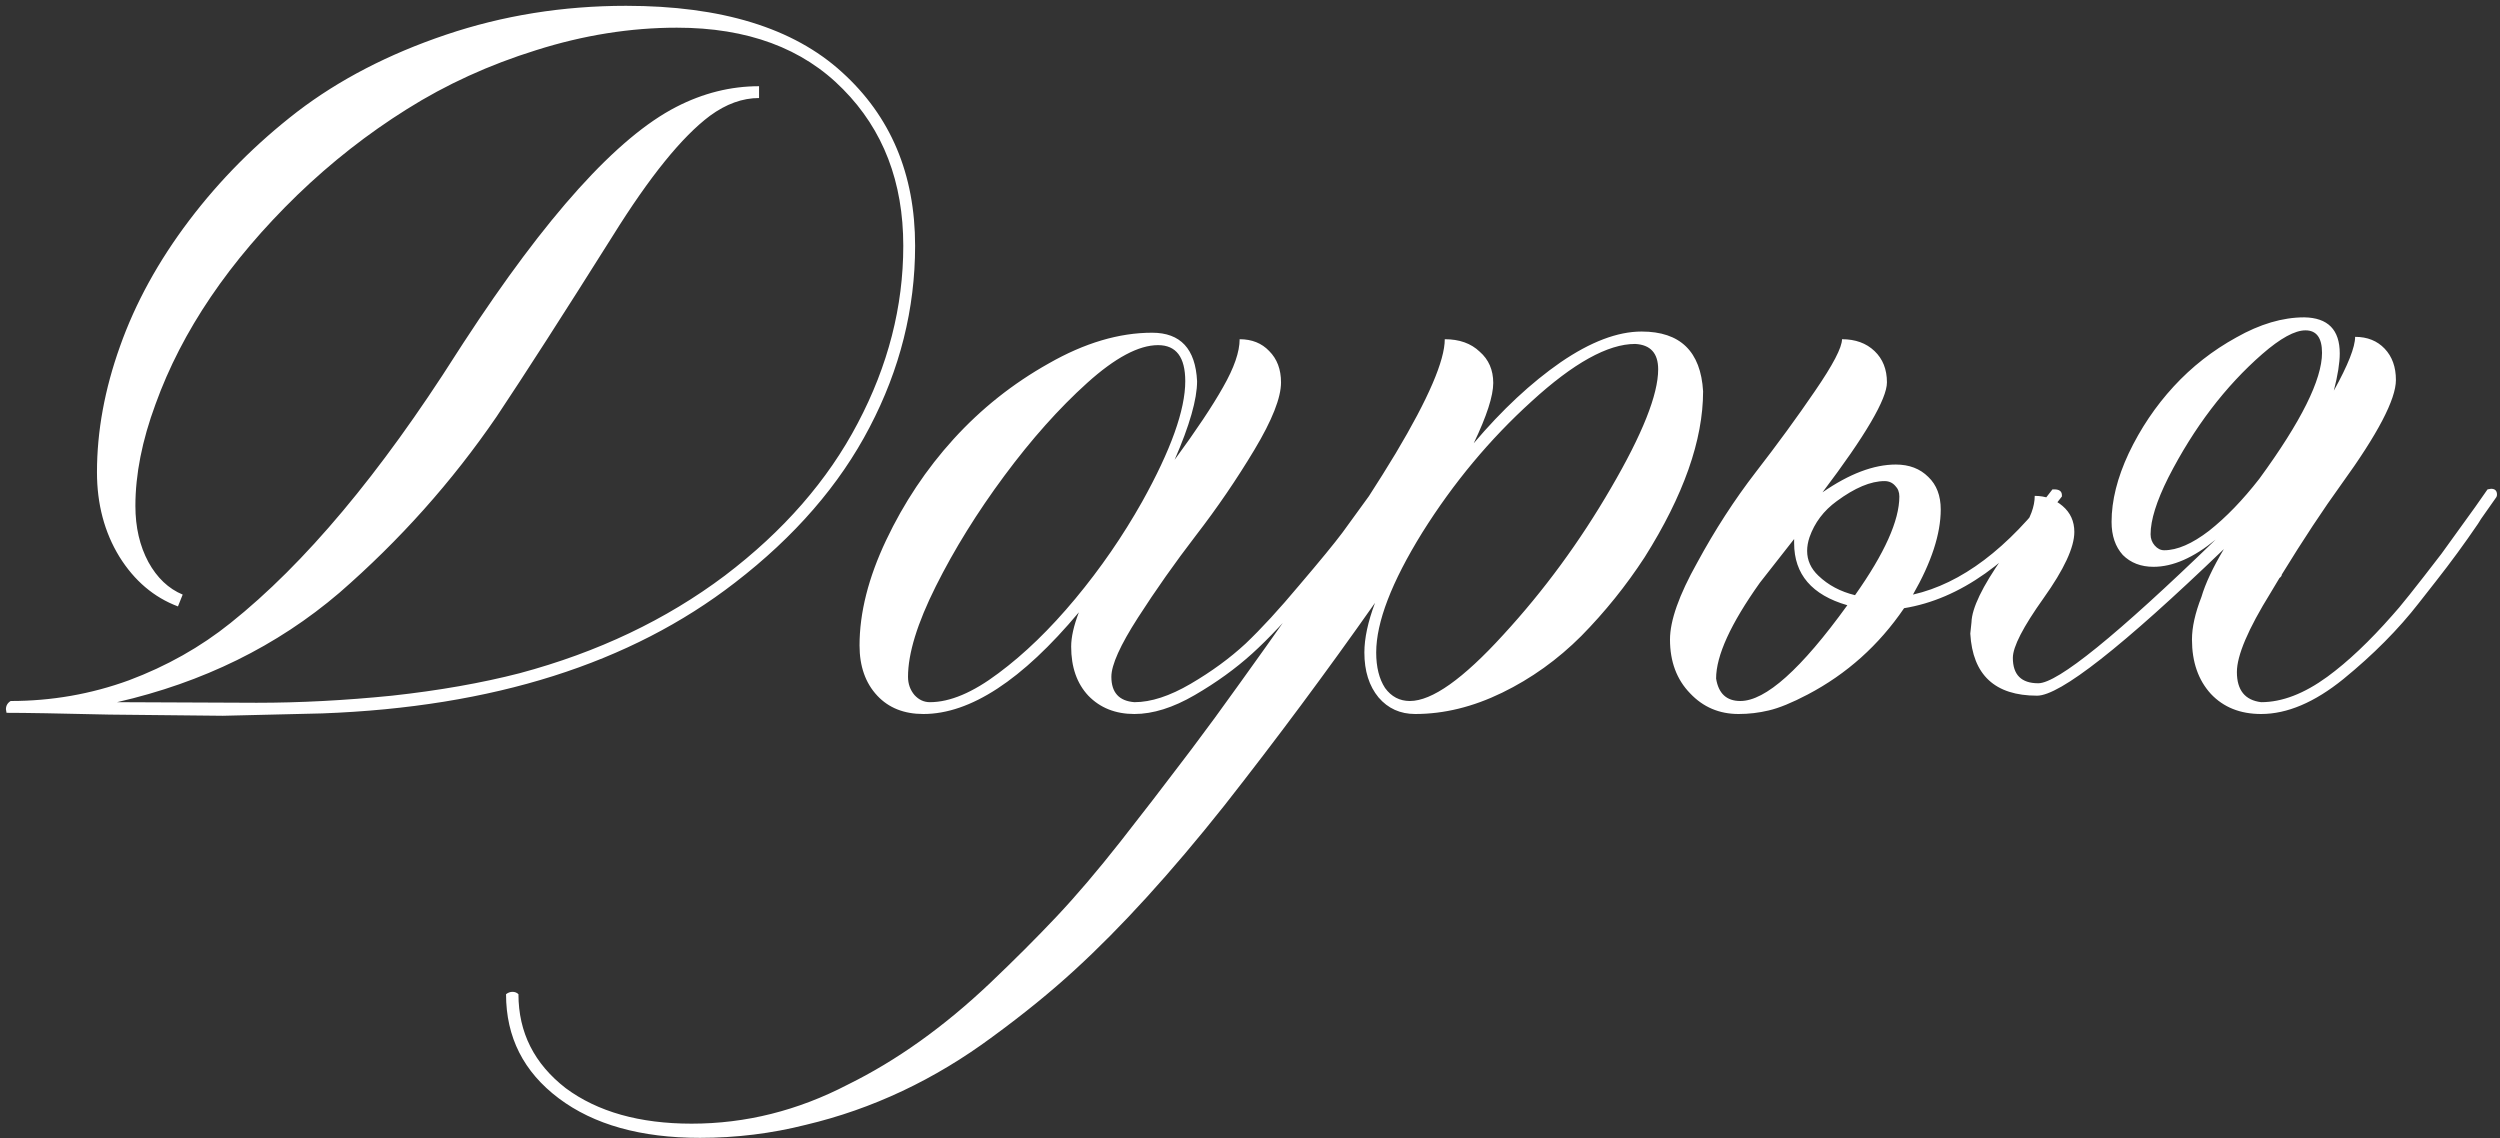 <?xml version="1.0" encoding="UTF-8"?> <svg xmlns="http://www.w3.org/2000/svg" width="413" height="188" viewBox="0 0 413 188" fill="none"><rect x="0" y="0" width="413" height="188" fill="#333333" stroke="none"/> <path d="M36.82 118.246L18.07 118.051C9.802 117.855 4.138 117.758 1.078 117.758L0.98 117.172C0.98 116.586 1.241 116.13 1.762 115.805C8.533 115.805 15.043 114.665 21.293 112.387C27.543 110.043 33.142 106.885 38.09 102.914C50.329 93.148 62.797 78.272 75.492 58.285L76.566 56.625C90.238 35.661 101.957 22.673 111.723 17.66C116.15 15.382 120.707 14.242 125.395 14.242V16.195C122.66 16.195 119.958 17.172 117.289 19.125C112.667 22.576 107.296 29.216 101.176 39.047C93.103 51.872 86.723 61.801 82.035 68.832C74.678 79.574 66.019 89.275 56.059 97.934C45.772 106.723 33.533 112.745 19.34 116L42.387 116.098C49.548 116.098 57.003 115.707 64.75 114.926C72.497 114.079 79.529 112.842 85.844 111.215C98.734 107.764 110.03 102.393 119.73 95.102C129.431 87.745 136.755 79.346 141.703 69.906C146.716 60.401 149.223 50.635 149.223 40.609C149.223 30.062 145.902 21.436 139.262 14.73C132.621 7.96 123.474 4.574 111.82 4.574C104.138 4.574 96.391 5.811 88.578 8.285C80.831 10.694 73.702 13.949 67.191 18.051C60.746 22.087 54.724 26.807 49.125 32.211C37.862 43.148 30.049 54.672 25.688 66.781C23.474 72.771 22.367 78.37 22.367 83.578C22.367 87.094 23.083 90.186 24.516 92.856C25.948 95.46 27.836 97.25 30.18 98.227L29.398 100.18C25.427 98.682 22.204 95.948 19.73 91.977C17.256 87.94 16.02 83.285 16.02 78.012C16.02 71.241 17.289 64.307 19.828 57.211C22.367 50.05 26.176 43.116 31.254 36.41C36.332 29.704 42.289 23.715 49.125 18.441C56.026 13.168 64.197 8.936 73.637 5.746C83.077 2.556 93.005 0.961 103.422 0.961C119.177 0.961 131.059 4.607 139.066 11.898C147.139 19.19 151.176 28.76 151.176 40.609C151.176 51.026 148.669 61.02 143.656 70.59C138.708 80.095 131.286 88.656 121.391 96.273C104.138 109.62 81.417 116.814 53.227 117.855L36.82 118.246ZM187.406 117.953C184.281 117.953 181.742 116.944 179.789 114.926C177.901 112.908 176.957 110.206 176.957 106.82C176.957 105.258 177.38 103.37 178.227 101.156C168.852 112.354 160.29 117.953 152.543 117.953C149.353 117.953 146.814 116.944 144.926 114.926C142.973 112.842 141.996 110.076 141.996 106.625C141.996 101.221 143.461 95.427 146.391 89.242C149.32 83.057 153.031 77.491 157.523 72.543C162.081 67.53 167.322 63.363 173.246 60.043C179.171 56.658 184.867 54.965 190.336 54.965C195.023 54.965 197.497 57.634 197.758 62.973C197.758 65.967 196.521 70.297 194.047 75.961C197.628 71.078 200.297 67.074 202.055 63.949C203.878 60.759 204.789 58.122 204.789 56.039C206.807 56.039 208.435 56.69 209.672 57.992C210.974 59.294 211.625 61.02 211.625 63.168C211.625 65.707 210.16 69.418 207.23 74.301C204.301 79.184 201.078 83.904 197.562 88.461C194.112 92.953 190.922 97.478 187.992 102.035C185.062 106.592 183.598 109.848 183.598 111.801C183.598 114.405 184.867 115.805 187.406 116C190.141 116 193.233 114.991 196.684 112.973C200.134 110.954 203.161 108.741 205.766 106.332C208.37 103.858 211.332 100.635 214.652 96.664C218.038 92.693 220.414 89.796 221.781 87.973L226.957 80.844L227.445 80.746C227.771 80.746 228.031 80.876 228.227 81.137C228.487 81.332 228.617 81.592 228.617 81.918V82.016L223.441 89.242C222.074 91.065 219.633 94.027 216.117 98.129C212.667 102.23 209.574 105.518 206.84 107.992C204.105 110.466 200.948 112.745 197.367 114.828C193.786 116.911 190.466 117.953 187.406 117.953ZM153.617 116C156.938 116 160.714 114.405 164.945 111.215C169.242 108.025 173.474 103.923 177.641 98.91C181.807 93.897 185.486 88.559 188.676 82.894C193.428 74.366 195.805 67.725 195.805 62.973C195.805 59.001 194.307 57.016 191.312 57.016C188.122 57.016 184.216 59.099 179.594 63.266C174.971 67.432 170.414 72.543 165.922 78.598C161.43 84.652 157.654 90.74 154.594 96.859C151.534 102.979 150.004 107.96 150.004 111.801C150.004 112.973 150.362 113.982 151.078 114.828C151.794 115.609 152.641 116 153.617 116ZM115.629 187.973C105.863 187.973 98.083 185.792 92.289 181.43C86.495 177.068 83.598 171.339 83.598 164.242C83.923 163.982 84.281 163.852 84.672 163.852C85.062 163.852 85.388 163.982 85.648 164.242C85.648 170.557 88.253 175.733 93.461 179.77C98.734 183.676 105.668 185.629 114.262 185.629C123.181 185.629 131.775 183.48 140.043 179.184C148.116 175.212 155.961 169.613 163.578 162.387C167.615 158.546 171.26 154.9 174.516 151.449C177.771 147.999 181.319 143.832 185.16 138.949C188.936 134.132 192.224 129.867 195.023 126.156L196.879 123.715C199.288 120.525 201.957 116.879 204.887 112.777C216.605 96.501 225.167 83.871 230.57 74.887C235.974 65.837 238.676 59.555 238.676 56.039C241.085 56.039 243.005 56.723 244.438 58.09C245.935 59.392 246.684 61.117 246.684 63.266C246.684 65.414 245.609 68.734 243.461 73.227C248.148 67.693 252.934 63.233 257.816 59.848C262.764 56.462 267.224 54.77 271.195 54.77C277.576 54.77 280.961 58.057 281.352 64.633C281.352 72.706 278.129 81.853 271.684 92.074C268.624 96.762 265.141 101.091 261.234 105.062C257.328 108.969 252.966 112.094 248.148 114.438C243.331 116.781 238.546 117.953 233.793 117.953C231.319 117.953 229.301 117.042 227.738 115.219C226.176 113.331 225.395 110.857 225.395 107.797C225.395 105.453 225.98 102.719 227.152 99.594C219.145 110.987 210.844 122.152 202.25 133.09C193.461 144.158 185.225 153.207 177.543 160.238C173.572 163.884 169.047 167.562 163.969 171.273C154.398 178.37 144.112 183.22 133.109 185.824C127.445 187.257 121.618 187.973 115.629 187.973ZM232.914 115.805C236.56 115.805 241.703 112.159 248.344 104.867C255.049 97.576 260.974 89.503 266.117 80.648C271.326 71.729 273.93 65.186 273.93 61.02C273.93 58.35 272.66 56.95 270.121 56.82C265.629 56.82 259.932 59.978 253.031 66.293C246.13 72.543 240.108 79.769 234.965 87.973C229.887 96.176 227.348 102.784 227.348 107.797C227.348 110.206 227.836 112.159 228.812 113.656C229.854 115.089 231.221 115.805 232.914 115.805ZM306.449 98.324C311.332 91.423 313.773 85.987 313.773 82.016C313.773 81.299 313.546 80.713 313.09 80.258C312.634 79.737 312.048 79.477 311.332 79.477C309.053 79.477 306.417 80.583 303.422 82.797C301.273 84.359 299.776 86.345 298.93 88.754C298.669 89.535 298.539 90.284 298.539 91C298.539 92.562 299.158 93.93 300.395 95.102C302.022 96.664 304.04 97.738 306.449 98.324ZM287.504 115.805C291.671 115.805 297.562 110.531 305.18 99.984C299.32 98.292 296.391 94.874 296.391 89.731V89.047L290.727 96.273C285.909 103.044 283.5 108.318 283.5 112.094C283.891 114.568 285.225 115.805 287.504 115.805ZM287.211 117.953C284.021 117.953 281.352 116.814 279.203 114.535C276.99 112.257 275.883 109.294 275.883 105.648C275.883 102.523 277.38 98.292 280.375 92.953C283.305 87.549 286.527 82.569 290.043 78.012C293.624 73.389 296.879 68.93 299.809 64.633C302.803 60.271 304.301 57.406 304.301 56.039C306.514 56.039 308.305 56.69 309.672 57.992C311.039 59.294 311.723 61.02 311.723 63.168C311.723 65.902 308.174 71.957 301.078 81.332C305.505 78.272 309.542 76.742 313.188 76.742C315.401 76.742 317.191 77.426 318.559 78.793C319.926 80.095 320.609 81.885 320.609 84.164C320.609 88.201 319.079 92.888 316.02 98.227C324.027 96.404 331.71 90.609 339.066 80.844H339.359C340.206 80.844 340.629 81.169 340.629 81.82V82.016C332.426 92.823 323.734 98.975 314.555 100.473C310.388 106.592 305.082 111.345 298.637 114.73C296.033 116.098 293.884 116.977 292.191 117.367C290.564 117.758 288.904 117.953 287.211 117.953ZM357.523 90.902C359.672 90.902 362.146 89.828 364.945 87.68C367.745 85.466 370.512 82.602 373.246 79.086C380.147 69.646 383.598 62.712 383.598 58.285C383.598 55.811 382.686 54.574 380.863 54.574C379.105 54.574 376.729 55.876 373.734 58.48C367.615 63.819 362.439 70.622 358.207 78.891C356.254 82.797 355.277 85.922 355.277 88.266C355.277 88.982 355.505 89.6 355.961 90.121C356.417 90.642 356.938 90.902 357.523 90.902ZM373.539 117.953C370.089 117.953 367.322 116.846 365.238 114.633C363.155 112.354 362.113 109.359 362.113 105.648C362.113 103.63 362.634 101.286 363.676 98.617C364.327 96.404 365.564 93.767 367.387 90.707C350.59 106.853 340.303 114.926 336.527 114.926C329.561 114.926 325.883 111.508 325.492 104.672L325.688 102.816C325.753 100.473 327.478 96.892 330.863 92.074L333.988 87.68C335.421 85.596 336.137 83.676 336.137 81.918C337.895 81.918 339.424 82.471 340.727 83.578C342.029 84.685 342.68 86.117 342.68 87.875C342.68 90.414 340.987 94.06 337.602 98.812C334.216 103.565 332.523 106.853 332.523 108.676C332.523 111.475 333.923 112.875 336.723 112.875C339.913 112.875 349.678 104.965 366.02 89.144C362.374 92.139 358.956 93.637 355.766 93.637C353.682 93.637 351.99 92.986 350.688 91.684C349.451 90.316 348.832 88.493 348.832 86.215C348.832 82.699 349.776 78.923 351.664 74.887C353.617 70.785 356.091 67.107 359.086 63.852C362.081 60.596 365.531 57.895 369.438 55.746C373.344 53.533 377.087 52.426 380.668 52.426C384.574 52.491 386.527 54.477 386.527 58.383C386.527 59.945 386.202 61.996 385.551 64.535C387.895 60.303 389.066 57.341 389.066 55.648C391.085 55.648 392.712 56.3 393.949 57.602C395.186 58.904 395.805 60.629 395.805 62.777C395.805 65.967 392.81 71.697 386.82 79.965C383.76 84.197 380.473 89.177 376.957 94.906C376.957 95.102 376.827 95.297 376.566 95.492L375.102 97.934C371.391 103.923 369.535 108.285 369.535 111.02C369.535 114.014 370.87 115.674 373.539 116C376.99 116 380.635 114.6 384.477 111.801C387.862 109.327 391.443 105.941 395.219 101.645C396.326 100.473 399.027 97.087 403.324 91.488L408.891 83.773L410.941 80.844L411.527 80.746C412.178 80.746 412.504 81.072 412.504 81.723C412.504 81.853 412.471 81.983 412.406 82.113C412.341 82.178 411.495 83.383 409.867 85.727L409.379 86.508C407.165 89.763 404.854 92.921 402.445 95.981L399.613 99.594C396.228 103.956 392.061 108.155 387.113 112.191C382.361 116.033 377.836 117.953 373.539 117.953Z" fill="white"></path> </svg> 